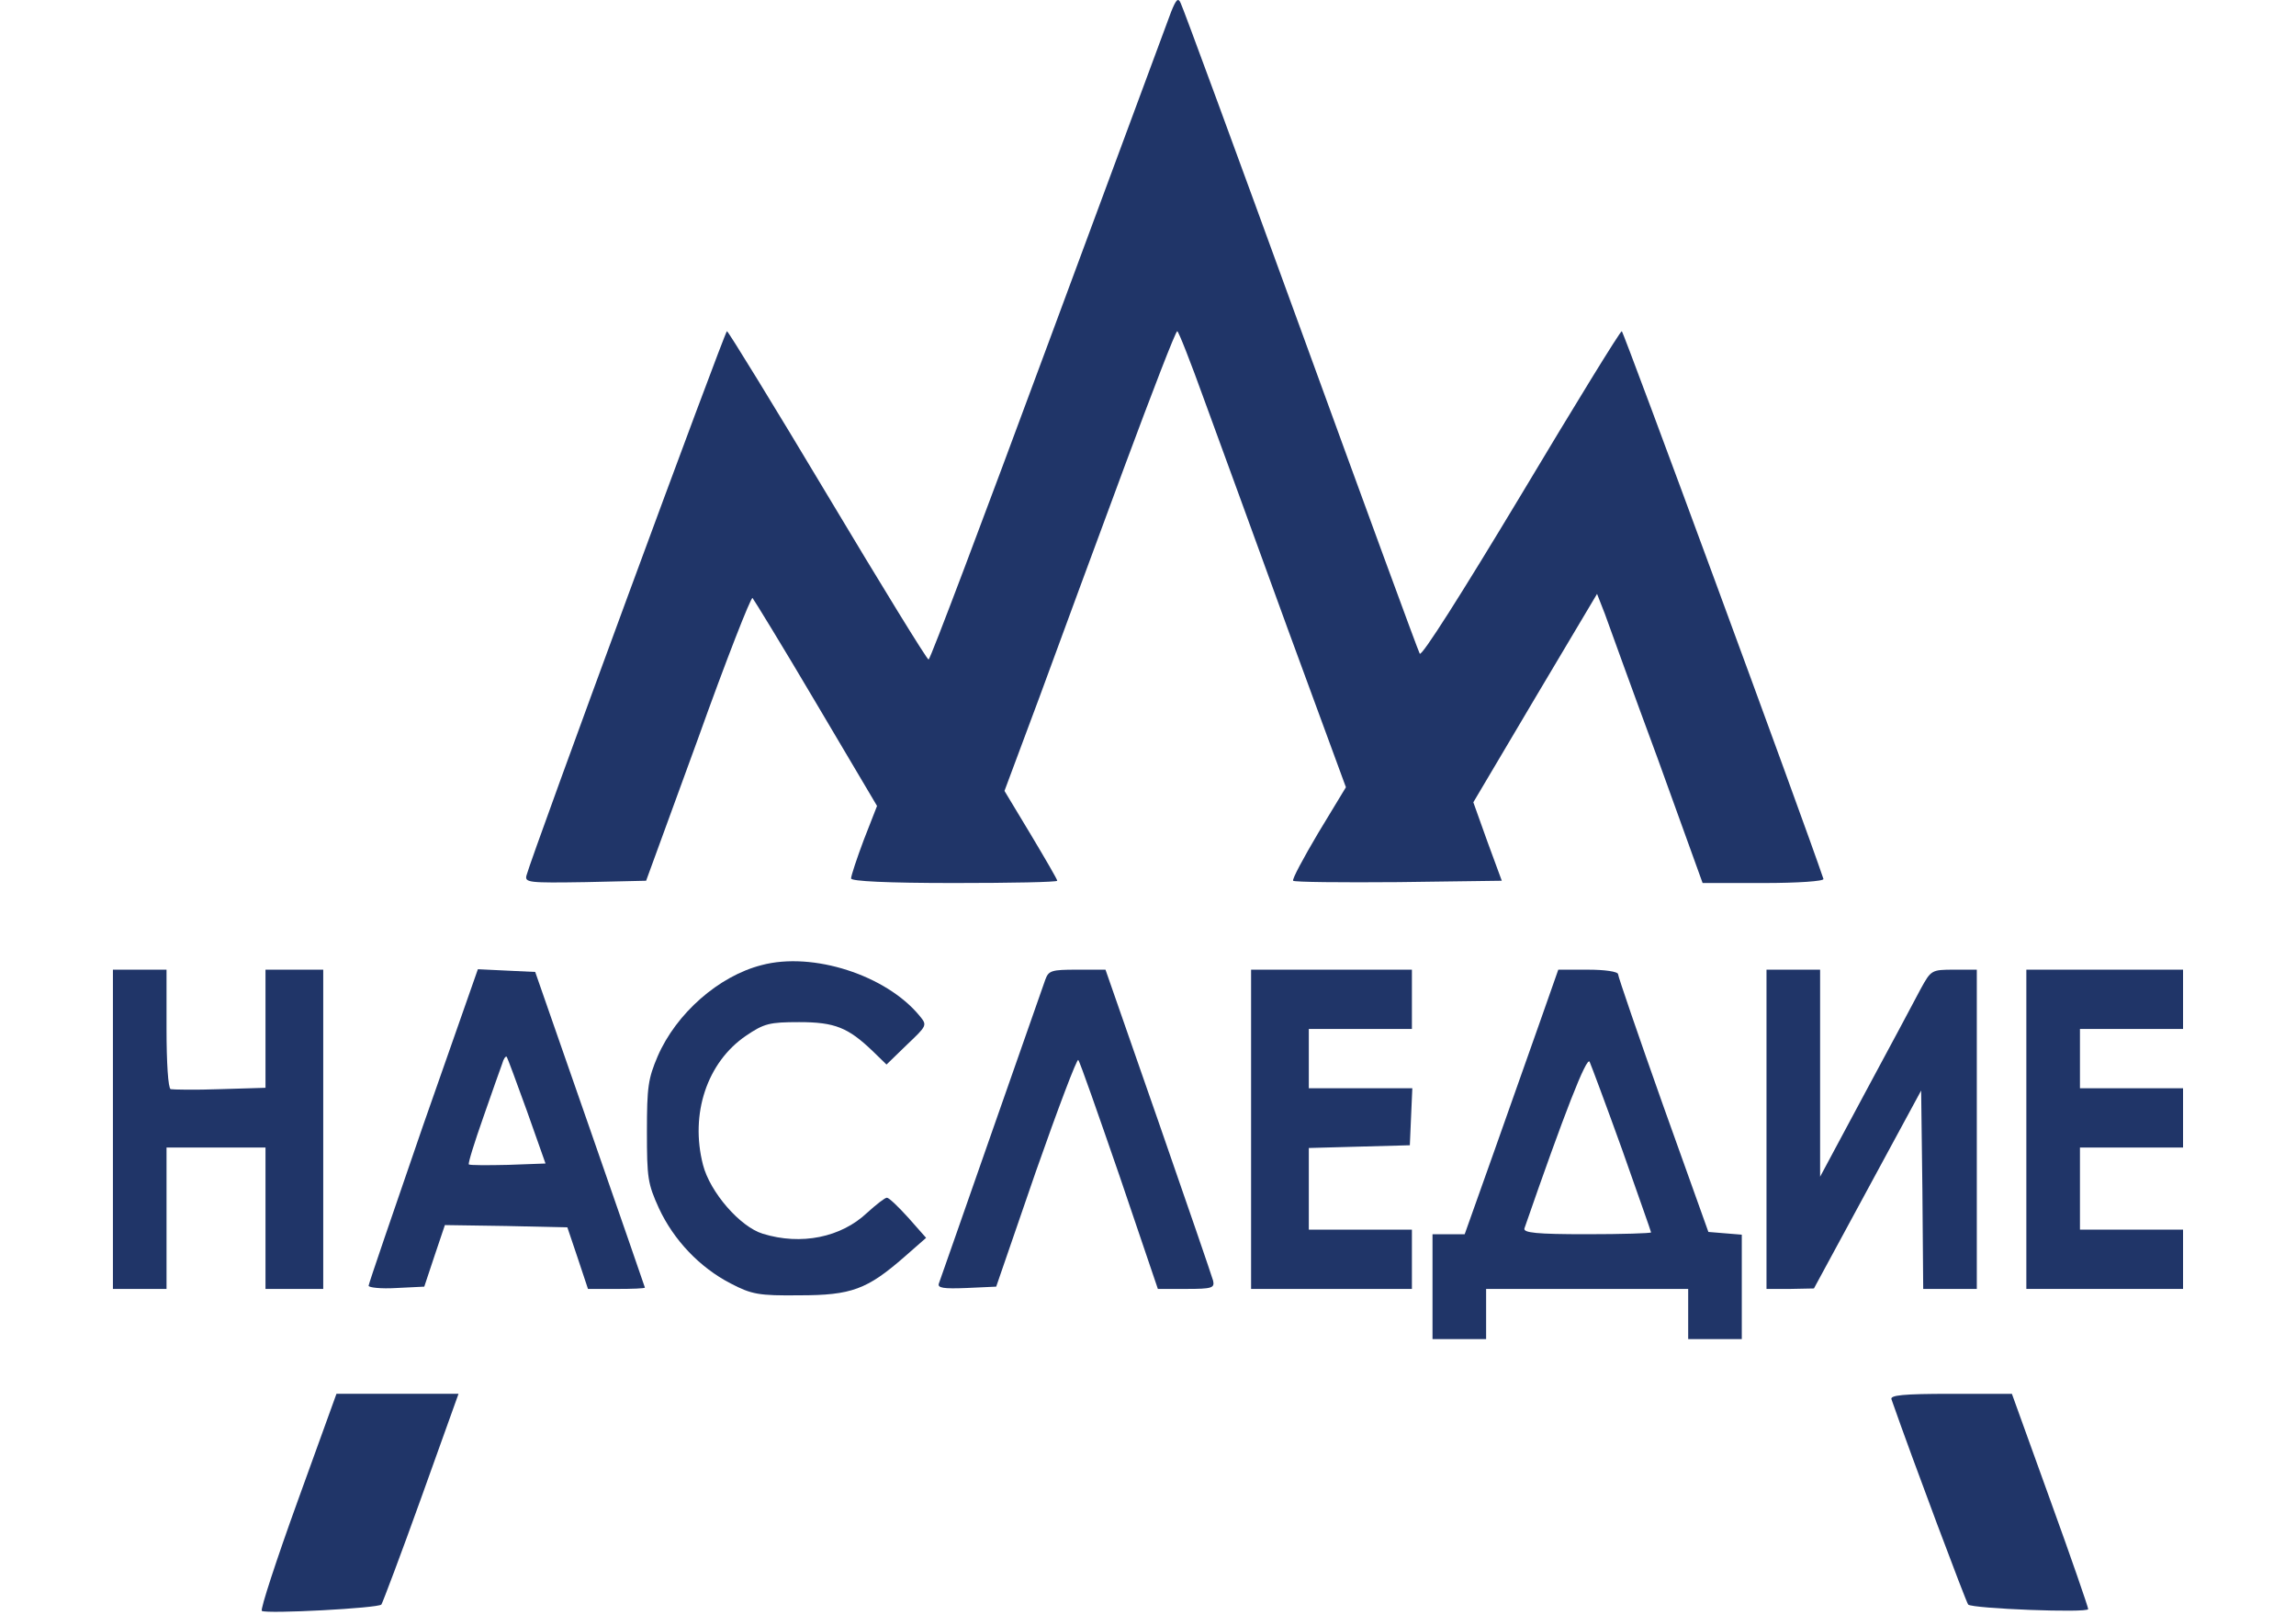 <?xml version="1.0" encoding="UTF-8"?> <svg xmlns="http://www.w3.org/2000/svg" width="155" height="109" viewBox="0 0 155 109" fill="none"><path d="M79.058 0.806C78.835 1.391 75.104 11.486 70.762 23.183C66.419 34.91 62.8 44.513 62.688 44.513C62.577 44.513 59.515 39.527 55.868 33.432C52.221 27.338 49.159 22.352 49.075 22.352C48.936 22.352 35.935 57.625 35.546 59.072C35.407 59.565 35.685 59.595 39.527 59.534L43.619 59.441L47.127 49.838C49.02 44.544 50.69 40.296 50.801 40.358C50.885 40.45 52.834 43.62 55.088 47.437L59.208 54.393L58.318 56.671C57.844 57.933 57.455 59.103 57.455 59.287C57.455 59.472 59.849 59.595 64.414 59.595C68.256 59.595 71.374 59.534 71.374 59.441C71.374 59.349 70.567 57.964 69.592 56.333L67.811 53.378L70.177 47.037C71.457 43.528 74.047 36.541 75.912 31.493C77.777 26.476 79.364 22.352 79.475 22.352C79.558 22.352 80.394 24.476 81.312 27.03C82.259 29.616 84.792 36.541 86.936 42.451L90.861 53.131L88.996 56.209C87.994 57.902 87.214 59.349 87.298 59.441C87.381 59.534 90.583 59.565 94.396 59.534L101.384 59.441L100.41 56.794L99.463 54.147L103.639 47.099L107.815 40.081L108.344 41.435C108.622 42.205 110.209 46.606 111.907 51.192L114.941 59.595H119.062C121.372 59.595 123.154 59.472 123.098 59.318C121.762 55.347 109.597 22.352 109.485 22.352C109.373 22.352 106.312 27.338 102.665 33.432C98.683 40.05 95.956 44.359 95.844 44.113C95.733 43.928 92.114 34.048 87.799 22.198C83.484 10.348 79.837 0.436 79.698 0.19C79.531 -0.179 79.391 -0.025 79.058 0.806Z" fill="#203568"></path><path d="M51.412 65.136C48.517 65.874 45.65 68.398 44.397 71.292C43.757 72.8 43.673 73.354 43.673 76.37C43.673 79.51 43.729 79.879 44.481 81.541C45.483 83.696 47.237 85.542 49.325 86.62C50.744 87.359 51.218 87.451 53.974 87.42C57.481 87.42 58.539 87.02 61.045 84.835L62.52 83.542L61.323 82.188C60.655 81.449 60.015 80.833 59.875 80.833C59.736 80.833 59.152 81.295 58.539 81.849C56.785 83.511 54.085 84.065 51.496 83.265C49.965 82.803 47.933 80.464 47.459 78.617C46.569 75.17 47.738 71.692 50.355 69.907C51.58 69.076 51.941 68.983 53.946 68.983C56.368 68.983 57.259 69.352 58.929 70.953L59.847 71.846L61.212 70.522C62.603 69.199 62.603 69.199 62.075 68.552C59.819 65.813 54.865 64.212 51.412 65.136Z" fill="#203568"></path><path d="M7.623 76.216V86.989H9.433H11.242V82.218V77.447H14.583H17.923V82.218V86.989H19.872H21.821V76.216V65.443H19.872H17.923V69.414V73.415L14.861 73.507C13.163 73.569 11.66 73.538 11.521 73.507C11.353 73.446 11.242 71.753 11.242 69.414V65.443H9.433H7.623V76.216Z" fill="#203568"></path><path d="M28.558 75.97C26.554 81.788 24.884 86.651 24.884 86.774C24.884 86.897 25.719 86.99 26.749 86.928L28.642 86.835L29.338 84.743L30.034 82.68L34.182 82.742L38.302 82.834L38.998 84.897L39.694 86.99H41.615C42.673 86.99 43.536 86.959 43.536 86.897C43.536 86.866 41.865 82.064 39.833 76.217L36.131 65.597L34.182 65.505L32.261 65.413L28.558 75.97ZM35.574 74.985L36.827 78.525L34.293 78.617C32.901 78.648 31.732 78.648 31.649 78.587C31.593 78.494 32.038 77.078 32.623 75.416C33.208 73.724 33.792 72.092 33.904 71.784C33.987 71.477 34.126 71.261 34.21 71.323C34.265 71.415 34.878 73.046 35.574 74.985Z" fill="#203568"></path><path d="M70.566 66.12C70.426 66.521 68.784 71.199 66.919 76.524C65.054 81.849 63.467 86.404 63.383 86.62C63.272 86.927 63.689 86.989 65.248 86.927L67.252 86.835L69.925 79.079C71.428 74.8 72.709 71.414 72.792 71.538C72.904 71.66 74.129 75.17 75.576 79.356L78.166 86.989H80.086C81.812 86.989 82.007 86.927 81.896 86.435C81.812 86.127 80.142 81.264 78.193 75.662L74.63 65.443H72.709C70.983 65.443 70.788 65.504 70.566 66.12Z" fill="#203568"></path><path d="M84.459 76.216V86.989H89.887H95.316V84.988V82.988H91.836H88.356V80.218V77.478L91.78 77.385L95.176 77.293L95.26 75.354L95.344 73.446H91.836H88.356V71.445V69.444H91.836H95.316V67.444V65.443H89.887H84.459V76.216Z" fill="#203568"></path><path d="M104.029 68.769C103.388 70.585 101.968 74.586 100.883 77.664L98.879 83.297H97.793H96.707V86.836V90.376H98.517H100.326V88.683V86.99H107.146H113.967V88.683V90.376H115.777H117.586V86.867V83.328L116.444 83.235L115.331 83.143L112.269 74.586C110.599 69.877 109.235 65.906 109.235 65.752C109.235 65.568 108.316 65.444 107.23 65.444H105.198L104.029 68.769ZM109.513 77.603C110.571 80.619 111.462 83.112 111.462 83.174C111.462 83.235 109.513 83.297 107.118 83.297C103.75 83.297 102.804 83.204 102.915 82.897C105.615 75.109 107.118 71.262 107.314 71.662C107.425 71.908 108.427 74.586 109.513 77.603Z" fill="#203568"></path><path d="M119.254 76.216V86.989H120.869L122.456 86.958L126.075 80.279L129.694 73.6L129.778 80.279L129.833 86.989H131.643H133.452V76.216V65.443H131.921C130.39 65.443 130.362 65.474 129.666 66.736C129.277 67.475 127.606 70.614 125.908 73.753L122.873 79.417V72.43V65.443H121.064H119.254V76.216Z" fill="#203568"></path><path d="M136.796 76.216V86.989H142.085H147.375V84.988V82.988H143.894H140.415V80.218V77.447H143.894H147.375V75.447V73.446H143.894H140.415V71.445V69.444H143.894H147.375V67.444V65.443H142.085H136.796V76.216Z" fill="#203568"></path><path d="M20.097 101.302C18.649 105.303 17.564 108.627 17.675 108.719C18.009 108.935 25.553 108.535 25.748 108.288C25.832 108.165 27.056 104.934 28.448 101.055L30.954 94.068H26.834H22.714L20.097 101.302Z" fill="#203568"></path><path d="M127.691 94.439C129.111 98.502 132.731 108.136 132.869 108.29C133.12 108.567 140.971 108.874 140.971 108.597C140.971 108.474 139.829 105.15 138.409 101.241L135.821 94.069H131.673C128.499 94.069 127.58 94.162 127.691 94.439Z" fill="#203568"></path></svg> 